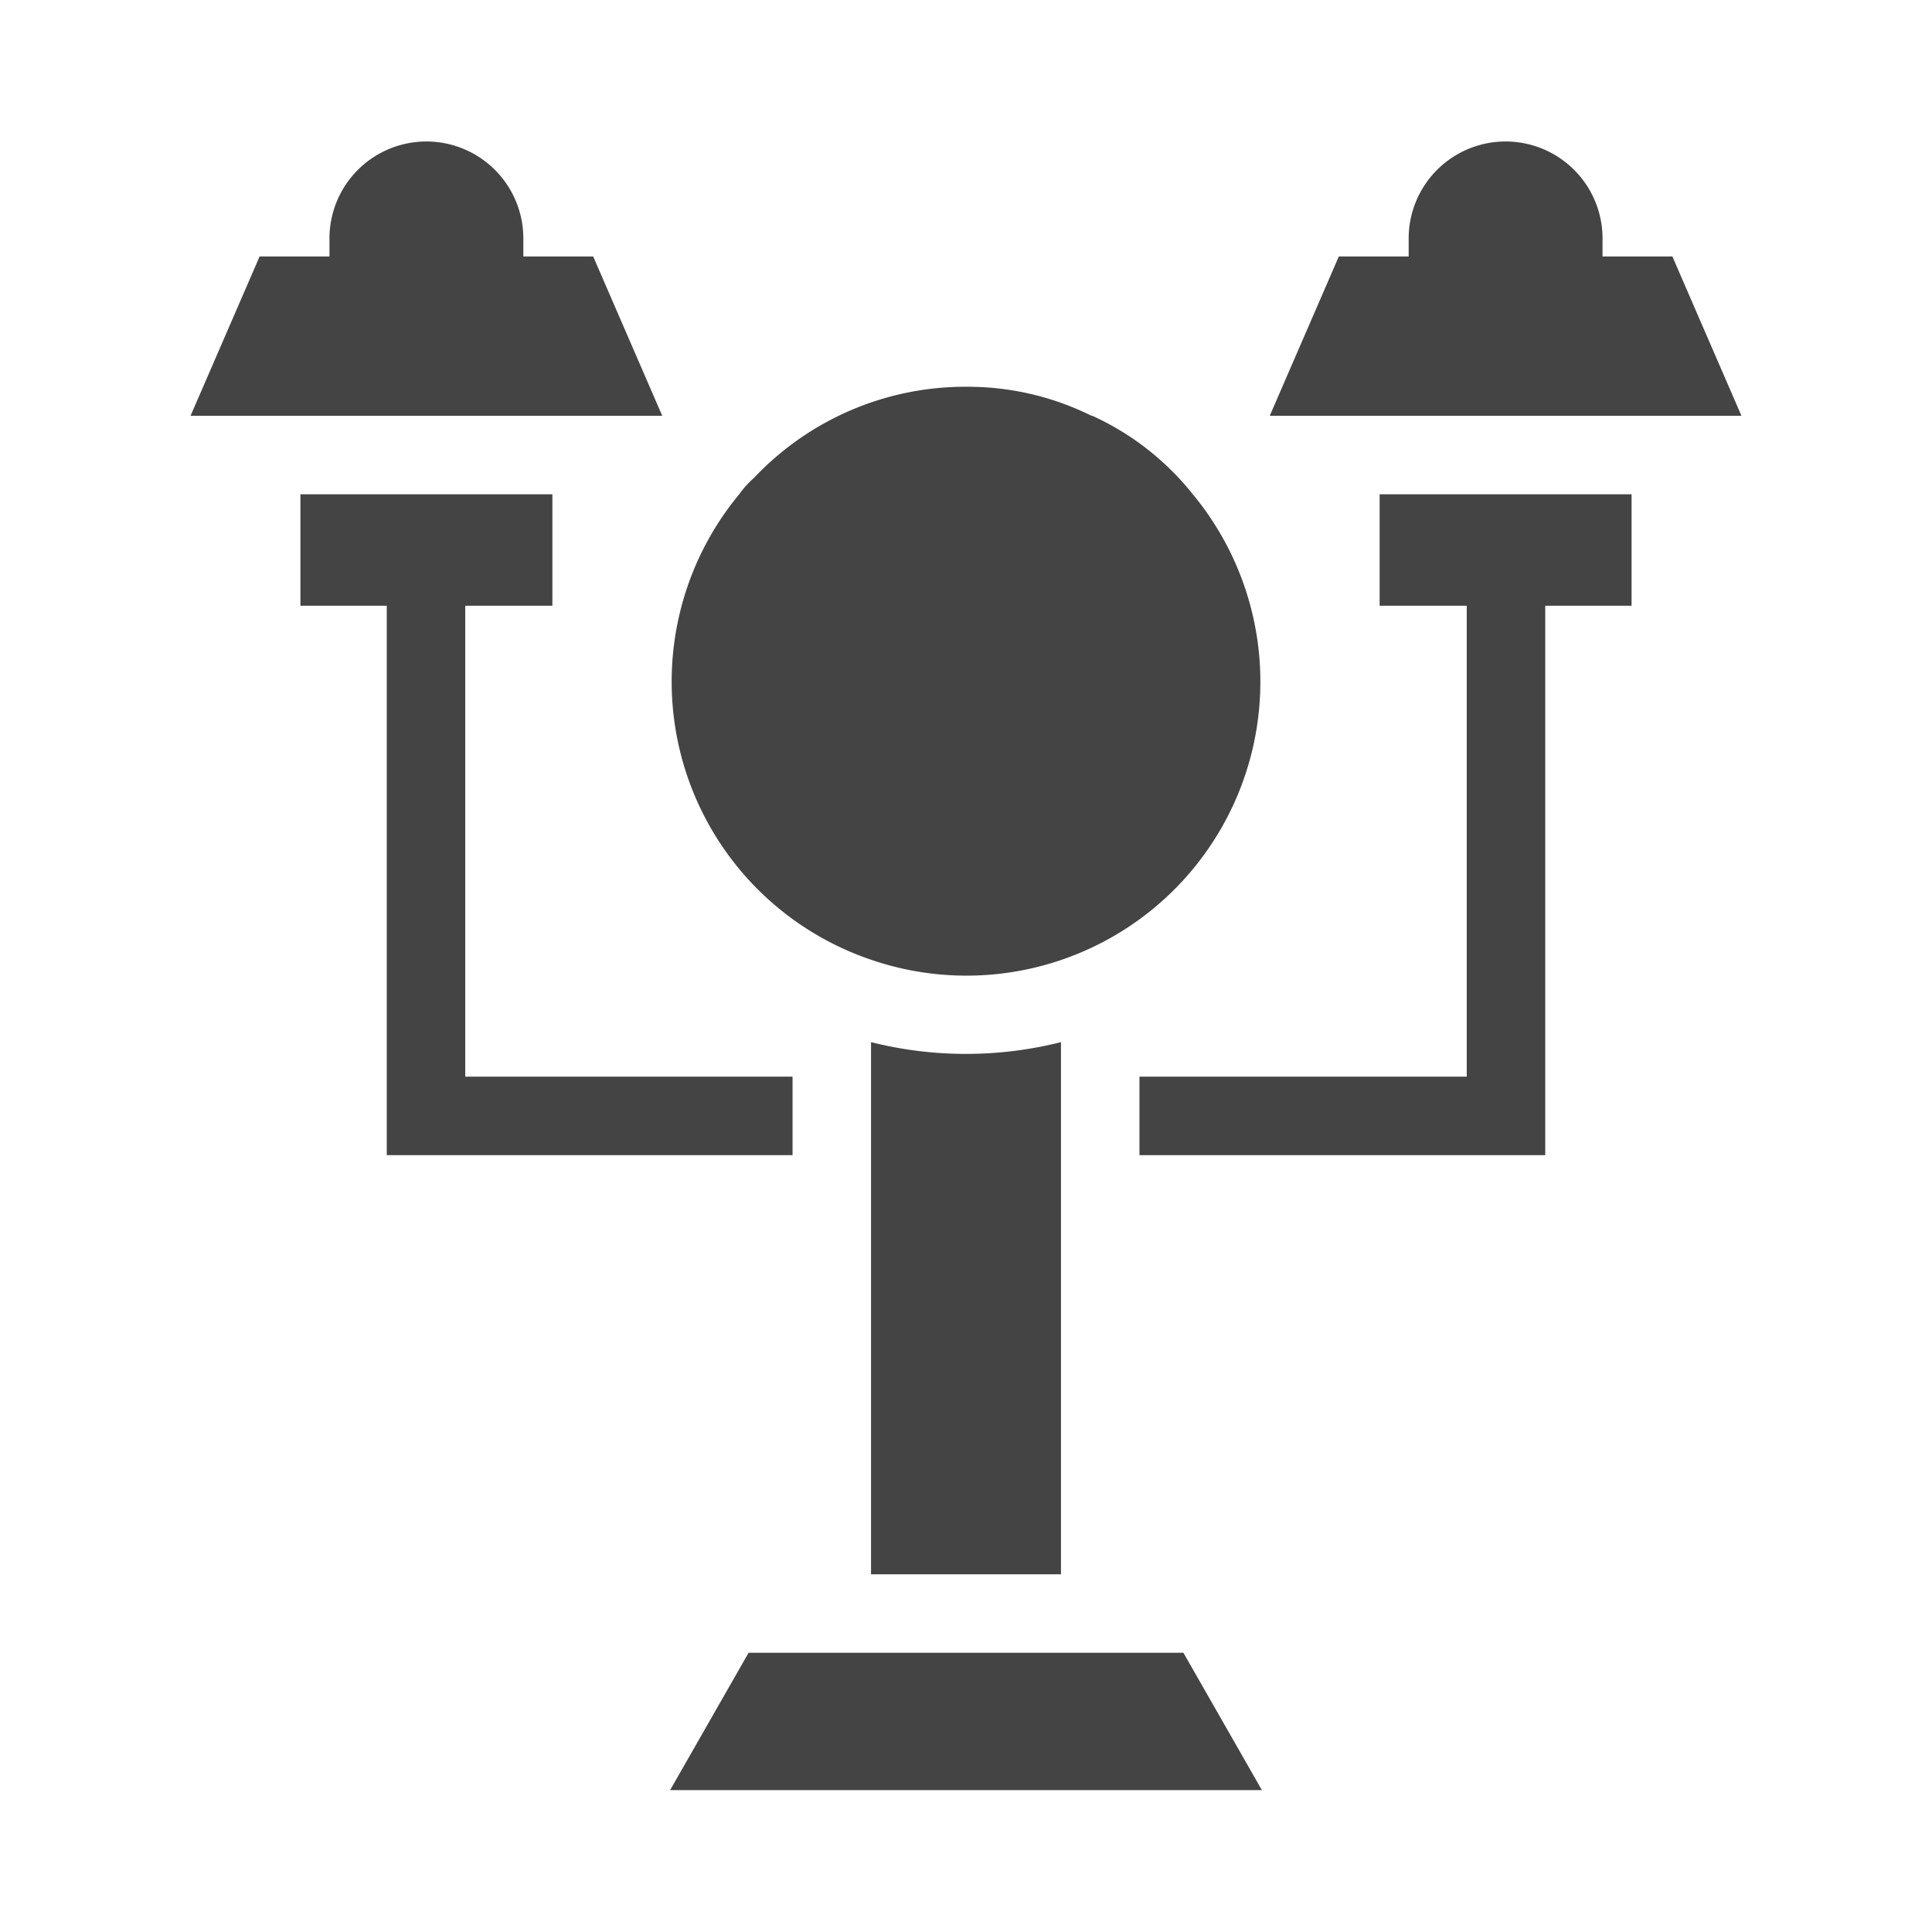 <?xml version="1.0" ?><!-- Uploaded to: SVG Repo, www.svgrepo.com, Generator: SVG Repo Mixer Tools -->
<svg width="800px" height="800px" viewBox="0 0 32 32" id="Lamp" xmlns="http://www.w3.org/2000/svg"><title/><polygon points="12.399 27.375 11.099 29.65 20.901 29.65 19.601 27.375 12.399 27.375" style="fill:#444"/><path d="M14.427,17.261v8.814h3.146V17.261a6.442,6.442,0,0,1-3.146,0Z" style="fill:#444"/><polygon points="22.851 10.033 24.294 10.033 24.294 17.833 18.873 17.833 18.873 19.133 25.594 19.133 25.594 10.033 27.024 10.033 27.024 8.187 22.851 8.187 22.851 10.033" style="fill:#444"/><path d="M14.427,15.896a4.868,4.868,0,0,0,5.33-7.709,4.527,4.527,0,0,0-1.664-1.3H18.08A4.619,4.619,0,0,0,16,6.406a4.808,4.808,0,0,0-3.51,1.508,1.672,1.672,0,0,0-.247.273,4.864,4.864,0,0,0,2.184,7.709Z" style="fill:#444"/><path d="M27.7,4.248H26.543V3.949a1.605,1.605,0,0,0-3.211,0v.299H22.175L21.031,6.887h7.813Z" style="fill:#444"/><polygon points="13.127 19.133 13.127 17.833 7.706 17.833 7.706 10.033 9.149 10.033 9.149 8.187 4.976 8.187 4.976 10.033 6.406 10.033 6.406 19.133 13.127 19.133" style="fill:#444"/><path d="M9.825,4.248H8.668V3.949a1.605,1.605,0,0,0-3.211,0v.299H4.3L3.156,6.887h7.813Z" style="fill:#444"/></svg>